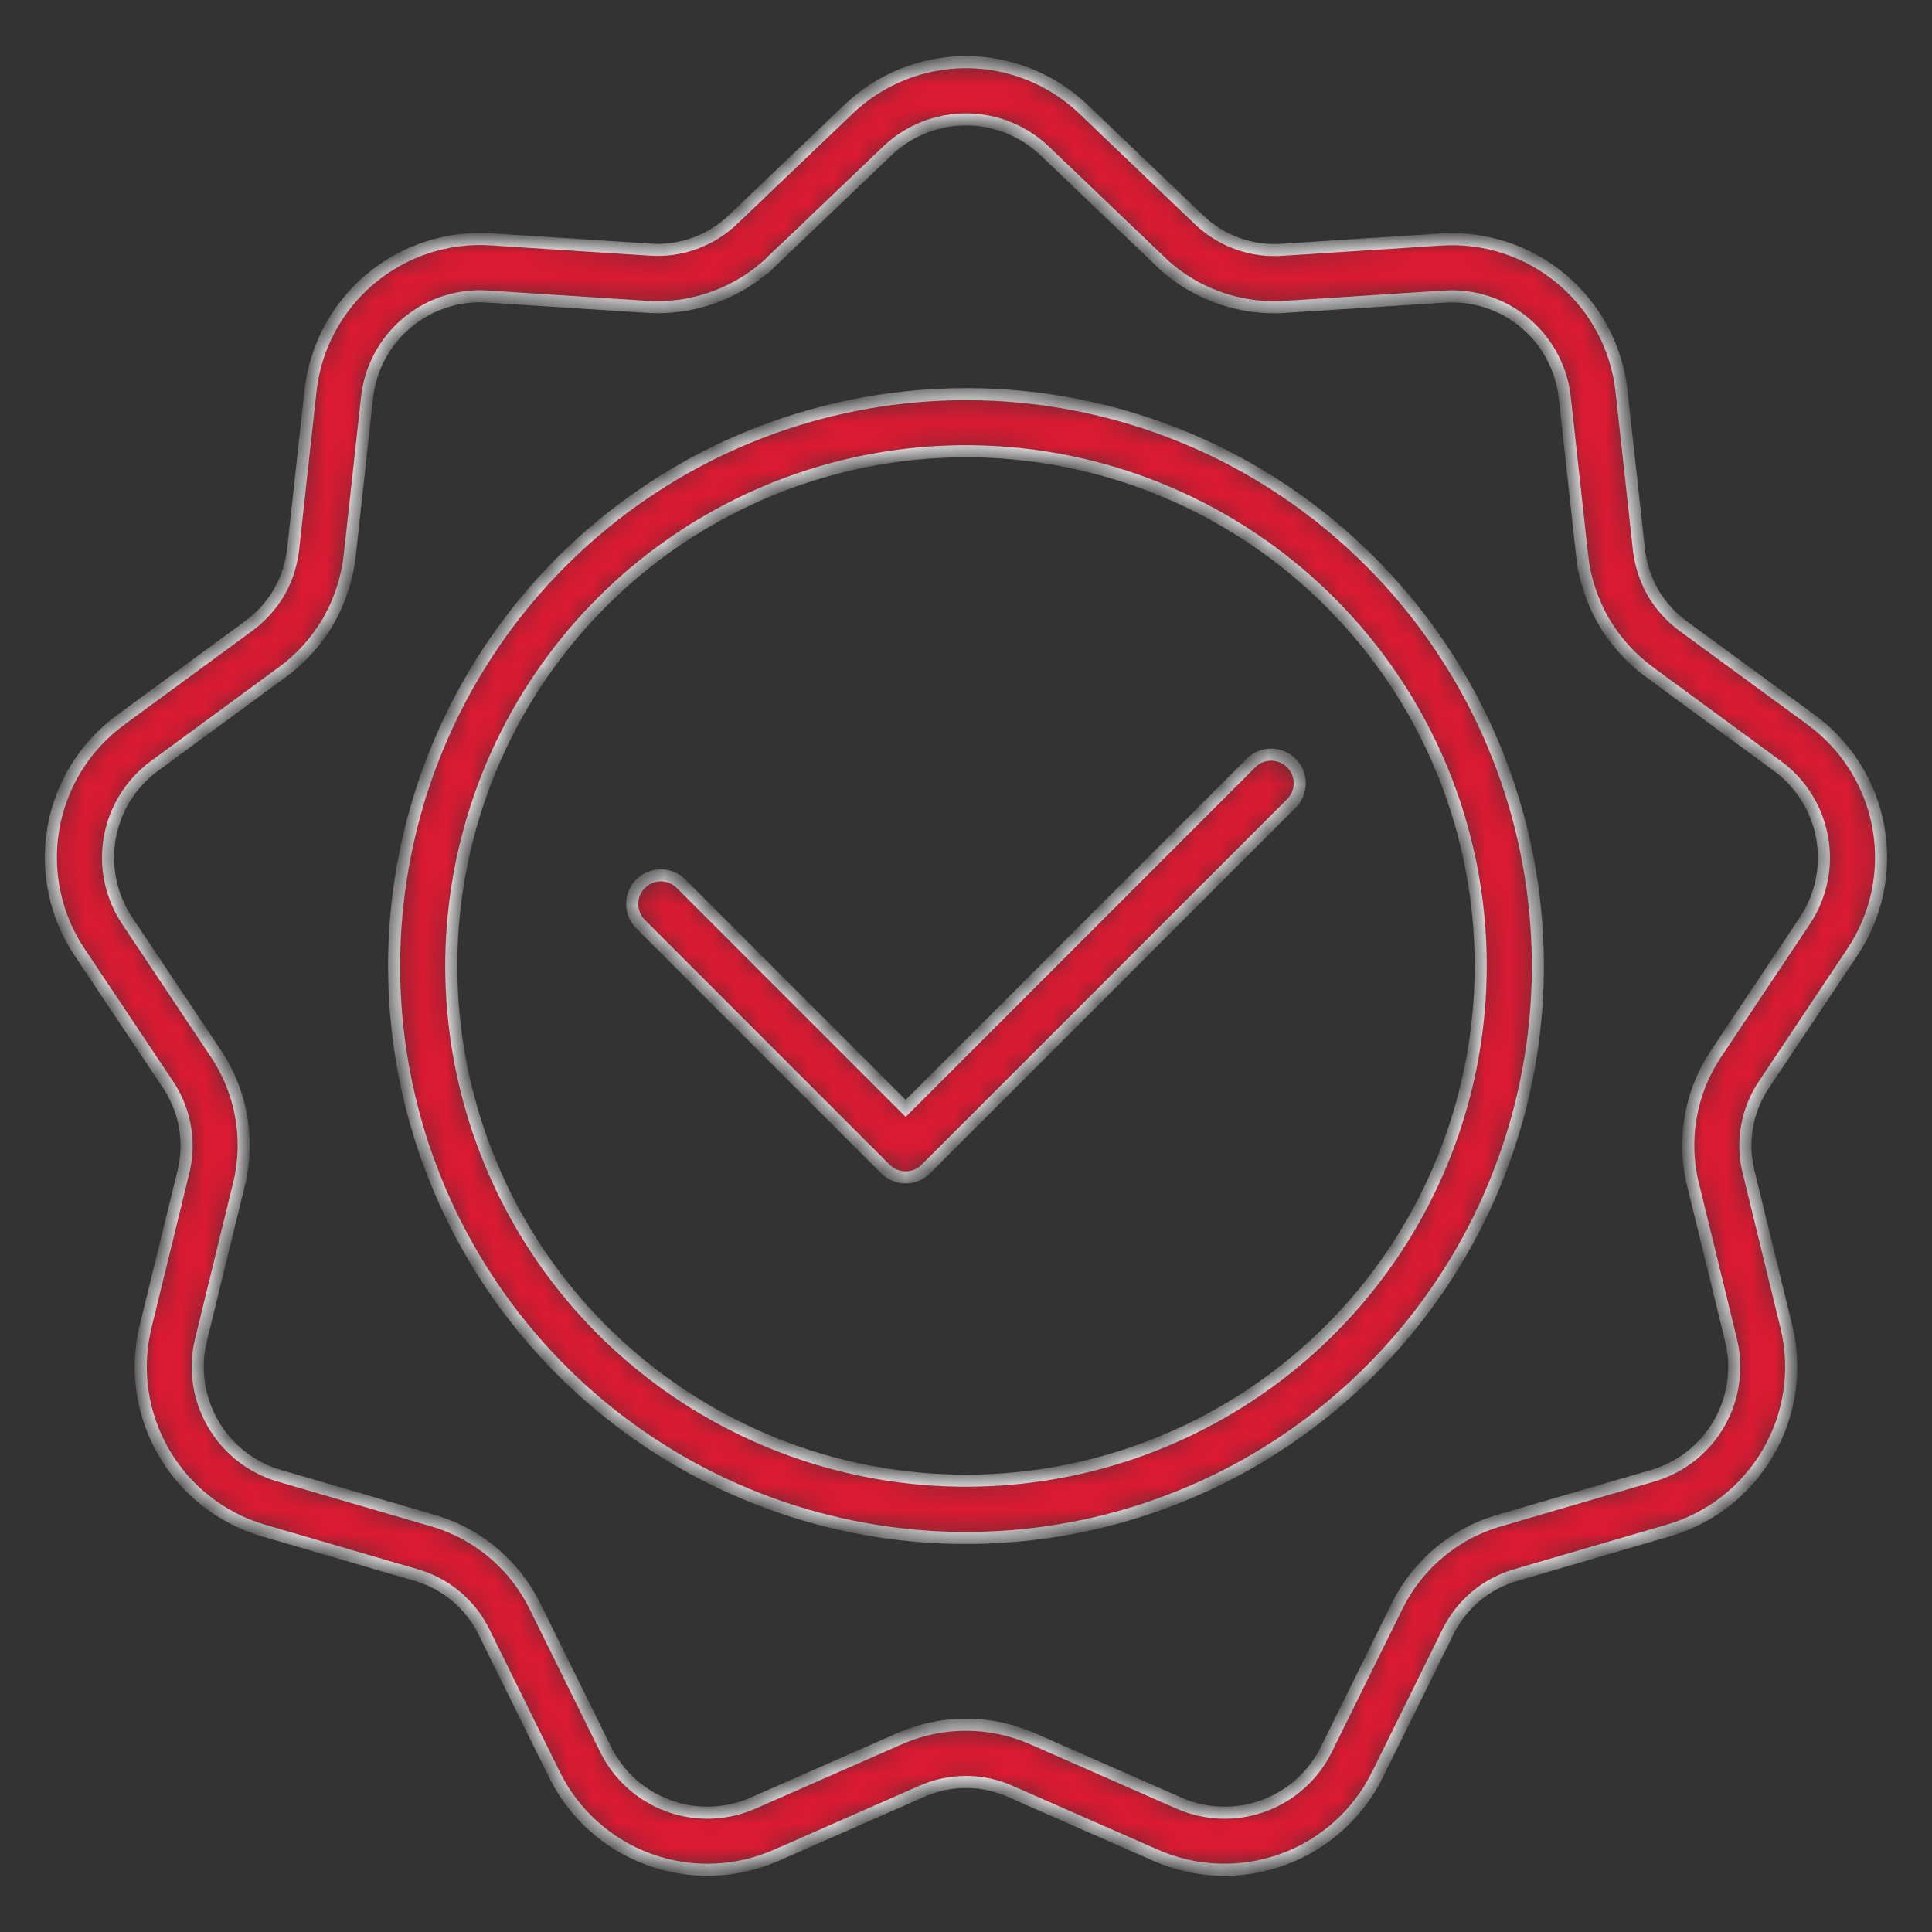 <svg width="80" height="80" viewBox="0 0 80 80" fill="none" xmlns="http://www.w3.org/2000/svg">
<rect x="0" y="0" width="80" height="80" fill="#333333" stroke="none"/>
<mask id="path-1-inside-1_242_6960" fill="white">
<path fill-rule="evenodd" clip-rule="evenodd" d="M44.884 4.541L49.594 9.048H49.595C50.536 9.978 51.838 10.45 53.157 10.339L59.663 9.918H59.664C61.48 9.8 63.272 10.387 64.666 11.559C66.06 12.729 66.948 14.393 67.145 16.203L67.857 22.687V22.687C67.921 23.335 68.12 23.963 68.44 24.53C68.771 25.093 69.216 25.58 69.747 25.961L75.004 29.81C76.473 30.886 77.47 32.488 77.785 34.281C78.101 36.074 77.712 37.919 76.699 39.432L73.078 44.855C72.326 45.944 72.085 47.308 72.421 48.59L73.968 54.924V54.924C74.401 56.69 74.134 58.555 73.223 60.128C72.313 61.705 70.829 62.868 69.081 63.375L62.821 65.203C61.546 65.553 60.488 66.443 59.924 67.638L57.038 73.484C56.232 75.116 54.828 76.374 53.119 76.997C51.409 77.619 49.525 77.558 47.859 76.827L41.889 74.203C40.689 73.65 39.307 73.65 38.107 74.203L32.137 76.827C30.471 77.558 28.587 77.619 26.877 76.997C25.167 76.374 23.764 75.116 22.958 73.484L20.072 67.638C19.508 66.443 18.45 65.553 17.175 65.203L10.916 63.377C9.168 62.869 7.684 61.704 6.775 60.126C5.864 58.551 5.597 56.684 6.031 54.917L7.579 48.59C7.913 47.31 7.673 45.948 6.923 44.86L3.302 39.437C2.287 37.924 1.897 36.078 2.212 34.283C2.528 32.489 3.525 30.886 4.995 29.81L10.252 25.953V25.953C10.783 25.572 11.228 25.084 11.559 24.521C11.569 24.503 11.58 24.485 11.592 24.467C11.894 23.915 12.082 23.306 12.144 22.68L12.856 16.195V16.195C13.053 14.386 13.941 12.722 15.335 11.551C16.729 10.38 18.521 9.792 20.337 9.911L26.843 10.332C28.163 10.443 29.465 9.971 30.407 9.04L35.116 4.541C36.428 3.278 38.178 2.573 40 2.573C41.821 2.573 43.571 3.278 44.884 4.541L44.884 4.541ZM51.799 31.596L37.501 45.895L28.2 36.593C27.901 36.294 27.464 36.177 27.056 36.287C26.647 36.397 26.328 36.716 26.219 37.124C26.109 37.533 26.226 37.969 26.526 38.268L36.663 48.406C36.885 48.628 37.186 48.753 37.5 48.753C37.814 48.753 38.116 48.628 38.338 48.406L53.473 33.27C53.772 32.971 53.889 32.535 53.78 32.126C53.67 31.717 53.351 31.398 52.942 31.289C52.533 31.179 52.097 31.296 51.798 31.595L51.799 31.596ZM40 16.321C34.521 16.321 29.212 18.221 24.977 21.697C20.742 25.172 17.843 30.009 16.774 35.383C15.705 40.756 16.532 46.334 19.115 51.166C21.698 55.998 25.876 59.785 30.938 61.881C35.999 63.978 41.632 64.254 46.874 62.664C52.117 61.074 56.646 57.715 59.69 53.159C62.733 48.604 64.104 43.134 63.566 37.682C63.029 32.23 60.618 27.132 56.744 23.258C54.548 21.056 51.938 19.309 49.064 18.119C46.191 16.929 43.11 16.318 40 16.322L40 16.321ZM55.074 24.932C51.588 21.444 47 19.273 42.094 18.789C37.187 18.304 32.263 19.536 28.163 22.275C24.062 25.013 21.038 29.089 19.606 33.807C18.173 38.526 18.422 43.595 20.308 48.151C22.194 52.707 25.601 56.468 29.95 58.793C34.298 61.118 39.318 61.864 44.154 60.902C48.991 59.941 53.344 57.333 56.473 53.522C59.602 49.71 61.312 44.932 61.312 40.001C61.316 37.202 60.767 34.43 59.697 31.844C58.626 29.259 57.055 26.91 55.074 24.932L55.074 24.932ZM47.969 10.751L43.253 6.244L43.253 6.244C42.376 5.41 41.211 4.944 39.999 4.944C38.788 4.944 37.623 5.41 36.746 6.244L32.03 10.752V10.751C30.615 12.142 28.668 12.852 26.691 12.699L20.185 12.278H20.185C18.976 12.198 17.784 12.588 16.855 13.365C15.927 14.143 15.334 15.249 15.201 16.452L14.489 22.936L14.489 22.937C14.392 23.886 14.102 24.806 13.638 25.64C13.626 25.664 13.613 25.689 13.599 25.712C13.105 26.559 12.439 27.293 11.644 27.866L6.393 31.719C5.418 32.436 4.756 33.501 4.546 34.692C4.335 35.884 4.592 37.111 5.262 38.119L8.883 43.541V43.541C10.009 45.176 10.369 47.219 9.871 49.14L8.324 55.476C8.033 56.654 8.211 57.899 8.819 58.948C9.423 59.997 10.411 60.772 11.573 61.109L17.833 62.936L17.832 62.936C19.746 63.465 21.336 64.799 22.191 66.591L25.077 72.437C25.612 73.524 26.547 74.362 27.685 74.776C28.823 75.191 30.078 75.149 31.187 74.66L37.155 72.036H37.156C38.963 71.213 41.038 71.213 42.845 72.036L48.813 74.66H48.814C49.922 75.149 51.177 75.191 52.315 74.776C53.453 74.362 54.388 73.524 54.923 72.437L57.809 66.591C58.664 64.798 60.254 63.465 62.169 62.936L68.427 61.109L68.427 61.109C69.59 60.771 70.577 59.997 71.182 58.948C71.788 57.898 71.965 56.655 71.675 55.477L70.127 49.144C69.629 47.222 69.99 45.179 71.116 43.544L74.737 38.122L74.737 38.122C75.407 37.115 75.663 35.888 75.453 34.696C75.242 33.504 74.581 32.439 73.606 31.722L68.35 27.865C67.555 27.291 66.888 26.557 66.394 25.71C65.908 24.859 65.605 23.915 65.505 22.939L64.793 16.455C64.659 15.251 64.066 14.146 63.138 13.368C62.21 12.59 61.017 12.201 59.809 12.281L53.303 12.702V12.701C51.325 12.855 49.378 12.145 47.964 10.754L47.969 10.751Z"/>
</mask>
<path fill-rule="evenodd" clip-rule="evenodd" d="M44.884 4.541L49.594 9.048H49.595C50.536 9.978 51.838 10.45 53.157 10.339L59.663 9.918H59.664C61.48 9.8 63.272 10.387 64.666 11.559C66.06 12.729 66.948 14.393 67.145 16.203L67.857 22.687V22.687C67.921 23.335 68.12 23.963 68.44 24.53C68.771 25.093 69.216 25.58 69.747 25.961L75.004 29.81C76.473 30.886 77.47 32.488 77.785 34.281C78.101 36.074 77.712 37.919 76.699 39.432L73.078 44.855C72.326 45.944 72.085 47.308 72.421 48.59L73.968 54.924V54.924C74.401 56.69 74.134 58.555 73.223 60.128C72.313 61.705 70.829 62.868 69.081 63.375L62.821 65.203C61.546 65.553 60.488 66.443 59.924 67.638L57.038 73.484C56.232 75.116 54.828 76.374 53.119 76.997C51.409 77.619 49.525 77.558 47.859 76.827L41.889 74.203C40.689 73.65 39.307 73.65 38.107 74.203L32.137 76.827C30.471 77.558 28.587 77.619 26.877 76.997C25.167 76.374 23.764 75.116 22.958 73.484L20.072 67.638C19.508 66.443 18.45 65.553 17.175 65.203L10.916 63.377C9.168 62.869 7.684 61.704 6.775 60.126C5.864 58.551 5.597 56.684 6.031 54.917L7.579 48.59C7.913 47.31 7.673 45.948 6.923 44.86L3.302 39.437C2.287 37.924 1.897 36.078 2.212 34.283C2.528 32.489 3.525 30.886 4.995 29.81L10.252 25.953V25.953C10.783 25.572 11.228 25.084 11.559 24.521C11.569 24.503 11.58 24.485 11.592 24.467C11.894 23.915 12.082 23.306 12.144 22.68L12.856 16.195V16.195C13.053 14.386 13.941 12.722 15.335 11.551C16.729 10.38 18.521 9.792 20.337 9.911L26.843 10.332C28.163 10.443 29.465 9.971 30.407 9.04L35.116 4.541C36.428 3.278 38.178 2.573 40 2.573C41.821 2.573 43.571 3.278 44.884 4.541L44.884 4.541ZM51.799 31.596L37.501 45.895L28.2 36.593C27.901 36.294 27.464 36.177 27.056 36.287C26.647 36.397 26.328 36.716 26.219 37.124C26.109 37.533 26.226 37.969 26.526 38.268L36.663 48.406C36.885 48.628 37.186 48.753 37.5 48.753C37.814 48.753 38.116 48.628 38.338 48.406L53.473 33.27C53.772 32.971 53.889 32.535 53.78 32.126C53.67 31.717 53.351 31.398 52.942 31.289C52.533 31.179 52.097 31.296 51.798 31.595L51.799 31.596ZM40 16.321C34.521 16.321 29.212 18.221 24.977 21.697C20.742 25.172 17.843 30.009 16.774 35.383C15.705 40.756 16.532 46.334 19.115 51.166C21.698 55.998 25.876 59.785 30.938 61.881C35.999 63.978 41.632 64.254 46.874 62.664C52.117 61.074 56.646 57.715 59.69 53.159C62.733 48.604 64.104 43.134 63.566 37.682C63.029 32.23 60.618 27.132 56.744 23.258C54.548 21.056 51.938 19.309 49.064 18.119C46.191 16.929 43.11 16.318 40 16.322L40 16.321ZM55.074 24.932C51.588 21.444 47 19.273 42.094 18.789C37.187 18.304 32.263 19.536 28.163 22.275C24.062 25.013 21.038 29.089 19.606 33.807C18.173 38.526 18.422 43.595 20.308 48.151C22.194 52.707 25.601 56.468 29.95 58.793C34.298 61.118 39.318 61.864 44.154 60.902C48.991 59.941 53.344 57.333 56.473 53.522C59.602 49.71 61.312 44.932 61.312 40.001C61.316 37.202 60.767 34.43 59.697 31.844C58.626 29.259 57.055 26.91 55.074 24.932L55.074 24.932ZM47.969 10.751L43.253 6.244L43.253 6.244C42.376 5.41 41.211 4.944 39.999 4.944C38.788 4.944 37.623 5.41 36.746 6.244L32.03 10.752V10.751C30.615 12.142 28.668 12.852 26.691 12.699L20.185 12.278H20.185C18.976 12.198 17.784 12.588 16.855 13.365C15.927 14.143 15.334 15.249 15.201 16.452L14.489 22.936L14.489 22.937C14.392 23.886 14.102 24.806 13.638 25.64C13.626 25.664 13.613 25.689 13.599 25.712C13.105 26.559 12.439 27.293 11.644 27.866L6.393 31.719C5.418 32.436 4.756 33.501 4.546 34.692C4.335 35.884 4.592 37.111 5.262 38.119L8.883 43.541V43.541C10.009 45.176 10.369 47.219 9.871 49.14L8.324 55.476C8.033 56.654 8.211 57.899 8.819 58.948C9.423 59.997 10.411 60.772 11.573 61.109L17.833 62.936L17.832 62.936C19.746 63.465 21.336 64.799 22.191 66.591L25.077 72.437C25.612 73.524 26.547 74.362 27.685 74.776C28.823 75.191 30.078 75.149 31.187 74.66L37.155 72.036H37.156C38.963 71.213 41.038 71.213 42.845 72.036L48.813 74.66H48.814C49.922 75.149 51.177 75.191 52.315 74.776C53.453 74.362 54.388 73.524 54.923 72.437L57.809 66.591C58.664 64.798 60.254 63.465 62.169 62.936L68.427 61.109L68.427 61.109C69.59 60.771 70.577 59.997 71.182 58.948C71.788 57.898 71.965 56.655 71.675 55.477L70.127 49.144C69.629 47.222 69.99 45.179 71.116 43.544L74.737 38.122L74.737 38.122C75.407 37.115 75.663 35.888 75.453 34.696C75.242 33.504 74.581 32.439 73.606 31.722L68.35 27.865C67.555 27.291 66.888 26.557 66.394 25.71C65.908 24.859 65.605 23.915 65.505 22.939L64.793 16.455C64.659 15.251 64.066 14.146 63.138 13.368C62.21 12.59 61.017 12.201 59.809 12.281L53.303 12.702V12.701C51.325 12.855 49.378 12.145 47.964 10.754L47.969 10.751Z" fill="#DA1A32" stroke="white" stroke-width="0.5" mask="url(#path-1-inside-1_242_6960)"/>
</svg>
